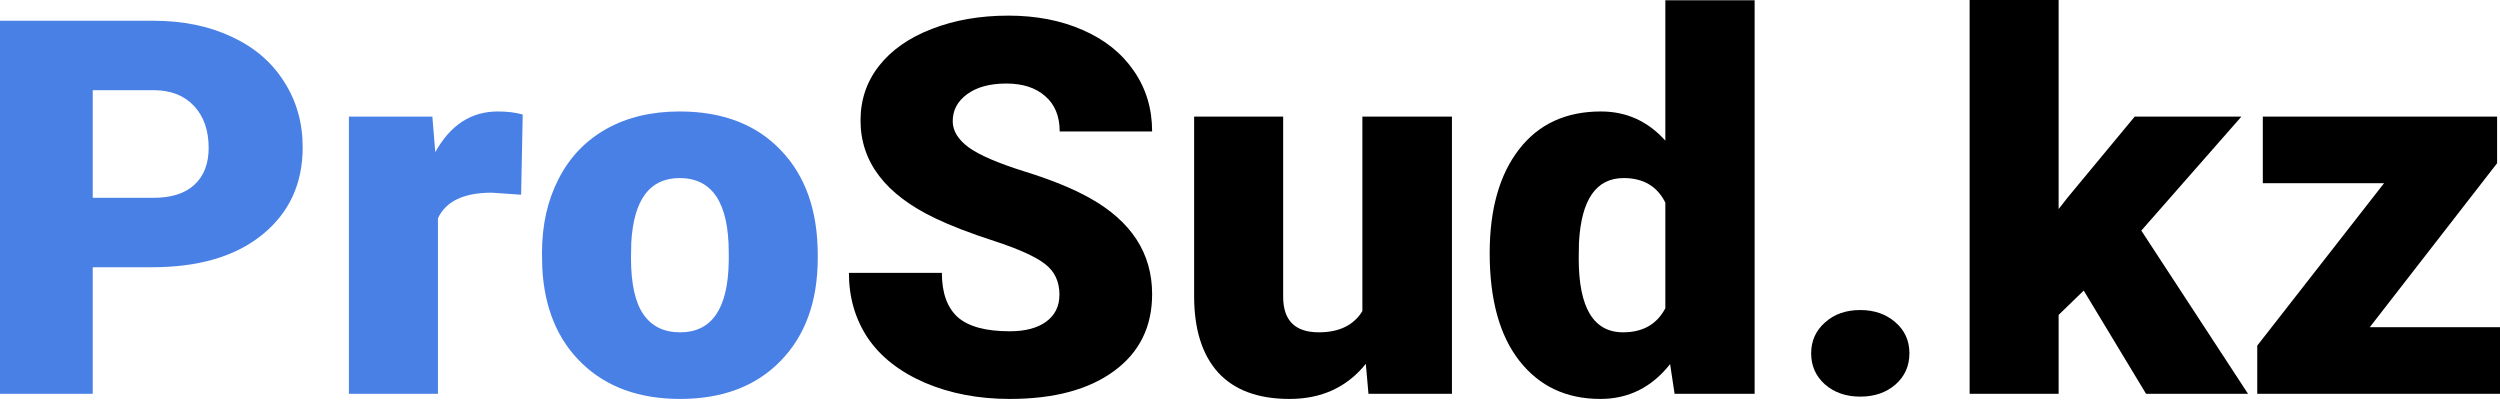 <svg width="80" height="13" viewBox="0 0 80 13" fill="none" xmlns="http://www.w3.org/2000/svg">
<path d="M0 12.602V0.664H4.911C5.852 0.664 6.683 0.834 7.404 1.172C8.131 1.506 8.692 1.984 9.086 2.607C9.486 3.225 9.686 3.927 9.686 4.714C9.686 5.879 9.255 6.811 8.393 7.51C7.537 8.205 6.359 8.552 4.86 8.552H2.967V12.602H0ZM2.967 6.33H4.911C5.485 6.33 5.922 6.19 6.221 5.912C6.525 5.633 6.677 5.239 6.677 4.731C6.677 4.173 6.522 3.728 6.212 3.394C5.902 3.061 5.48 2.892 4.945 2.886H2.967V6.33Z" fill="#4980E5"/>
<path d="M13.836 3.731L13.929 4.87C14.408 4.001 15.076 3.567 15.932 3.567C16.237 3.567 16.502 3.599 16.727 3.665L16.676 6.231L15.738 6.166C14.842 6.166 14.267 6.439 14.014 6.986V12.602H11.165V3.731H13.836Z" fill="#4980E5"/>
<path d="M17.344 8.084C17.344 7.199 17.521 6.412 17.876 5.723C18.231 5.029 18.741 4.496 19.406 4.124C20.071 3.752 20.852 3.567 21.747 3.567C23.117 3.567 24.196 3.979 24.985 4.805C25.774 5.625 26.168 6.742 26.168 8.158V8.256C26.168 9.639 25.771 10.738 24.976 11.553C24.187 12.361 23.117 12.766 21.764 12.766C20.463 12.766 19.418 12.389 18.629 11.634C17.84 10.875 17.414 9.847 17.352 8.552L17.344 8.084ZM20.192 8.256C20.192 9.076 20.325 9.678 20.59 10.06C20.854 10.443 21.246 10.634 21.764 10.634C22.779 10.634 23.297 9.877 23.32 8.363V8.084C23.32 6.494 22.796 5.698 21.747 5.698C20.795 5.698 20.28 6.384 20.201 7.756L20.192 8.256Z" fill="#4980E5"/>
<path d="M27.165 8.732H30.14C30.14 9.372 30.31 9.844 30.648 10.15C30.991 10.451 31.546 10.601 32.313 10.601C32.803 10.601 33.189 10.5 33.471 10.298C33.758 10.09 33.902 9.801 33.902 9.429C33.902 9.008 33.747 8.68 33.437 8.445C33.133 8.21 32.594 7.967 31.823 7.715C31.05 7.464 30.419 7.221 29.929 6.986C28.335 6.226 27.537 5.182 27.537 3.854C27.537 3.192 27.735 2.61 28.129 2.107C28.529 1.599 29.092 1.205 29.819 0.926C30.546 0.642 31.363 0.5 32.27 0.5C33.155 0.5 33.947 0.653 34.645 0.959C35.35 1.265 35.897 1.703 36.285 2.271C36.674 2.834 36.868 3.479 36.868 4.206H33.91C33.91 3.72 33.755 3.342 33.445 3.075C33.141 2.807 32.727 2.673 32.203 2.673C31.673 2.673 31.253 2.788 30.944 3.017C30.639 3.241 30.487 3.528 30.487 3.878C30.487 4.184 30.656 4.463 30.994 4.714C31.332 4.96 31.927 5.217 32.778 5.485C33.629 5.748 34.327 6.032 34.874 6.338C36.204 7.081 36.868 8.106 36.868 9.413C36.868 10.457 36.463 11.277 35.651 11.872C34.84 12.468 33.727 12.766 32.313 12.766C31.315 12.766 30.411 12.594 29.6 12.249C28.794 11.9 28.185 11.424 27.774 10.823C27.368 10.216 27.165 9.519 27.165 8.732Z" fill="black"/>
<path d="M38.212 9.478V3.731H41.061V9.495C41.061 10.254 41.441 10.634 42.202 10.634C42.855 10.634 43.32 10.407 43.596 9.954V3.731H46.462V12.602H43.791L43.706 11.643C43.103 12.392 42.289 12.766 41.264 12.766C40.261 12.766 39.5 12.485 38.981 11.921C38.469 11.353 38.212 10.539 38.212 9.478Z" fill="black"/>
<path d="M48.609 4.78C49.234 3.971 50.107 3.567 51.229 3.567C52.046 3.567 52.733 3.878 53.291 4.501V0.008H56.148V12.602H53.587L53.443 11.651C52.857 12.394 52.113 12.766 51.212 12.766C50.124 12.766 49.262 12.361 48.626 11.553C47.989 10.743 47.67 9.593 47.67 8.101C47.67 6.696 47.983 5.589 48.609 4.78ZM51.939 10.634C52.57 10.634 53.021 10.377 53.291 9.863V6.485C53.032 5.961 52.587 5.698 51.956 5.698C51.077 5.698 50.6 6.387 50.527 7.765L50.519 8.273C50.519 9.847 50.992 10.634 51.939 10.634Z" fill="black"/>
<path d="M58.405 10.314C58.698 10.052 59.072 9.921 59.529 9.921C59.98 9.921 60.354 10.052 60.653 10.314C60.952 10.571 61.101 10.902 61.101 11.306C61.101 11.711 60.952 12.044 60.653 12.307C60.354 12.564 59.98 12.692 59.529 12.692C59.072 12.692 58.695 12.561 58.396 12.299C58.103 12.036 57.957 11.706 57.957 11.306C57.957 10.908 58.106 10.577 58.405 10.314Z" fill="black"/>
<path d="M63.028 12.602V0H65.876V6.69L66.164 6.321L68.311 3.731H71.725L68.522 7.379L71.937 12.602H68.674L66.679 9.298L65.876 10.077V12.602H63.028Z" fill="black"/>
<path d="M75.833 10.47H80V12.602H72.232V11.06L76.29 5.862H72.41V3.731H79.907V5.223L75.833 10.47Z" fill="black"/>
</svg>
